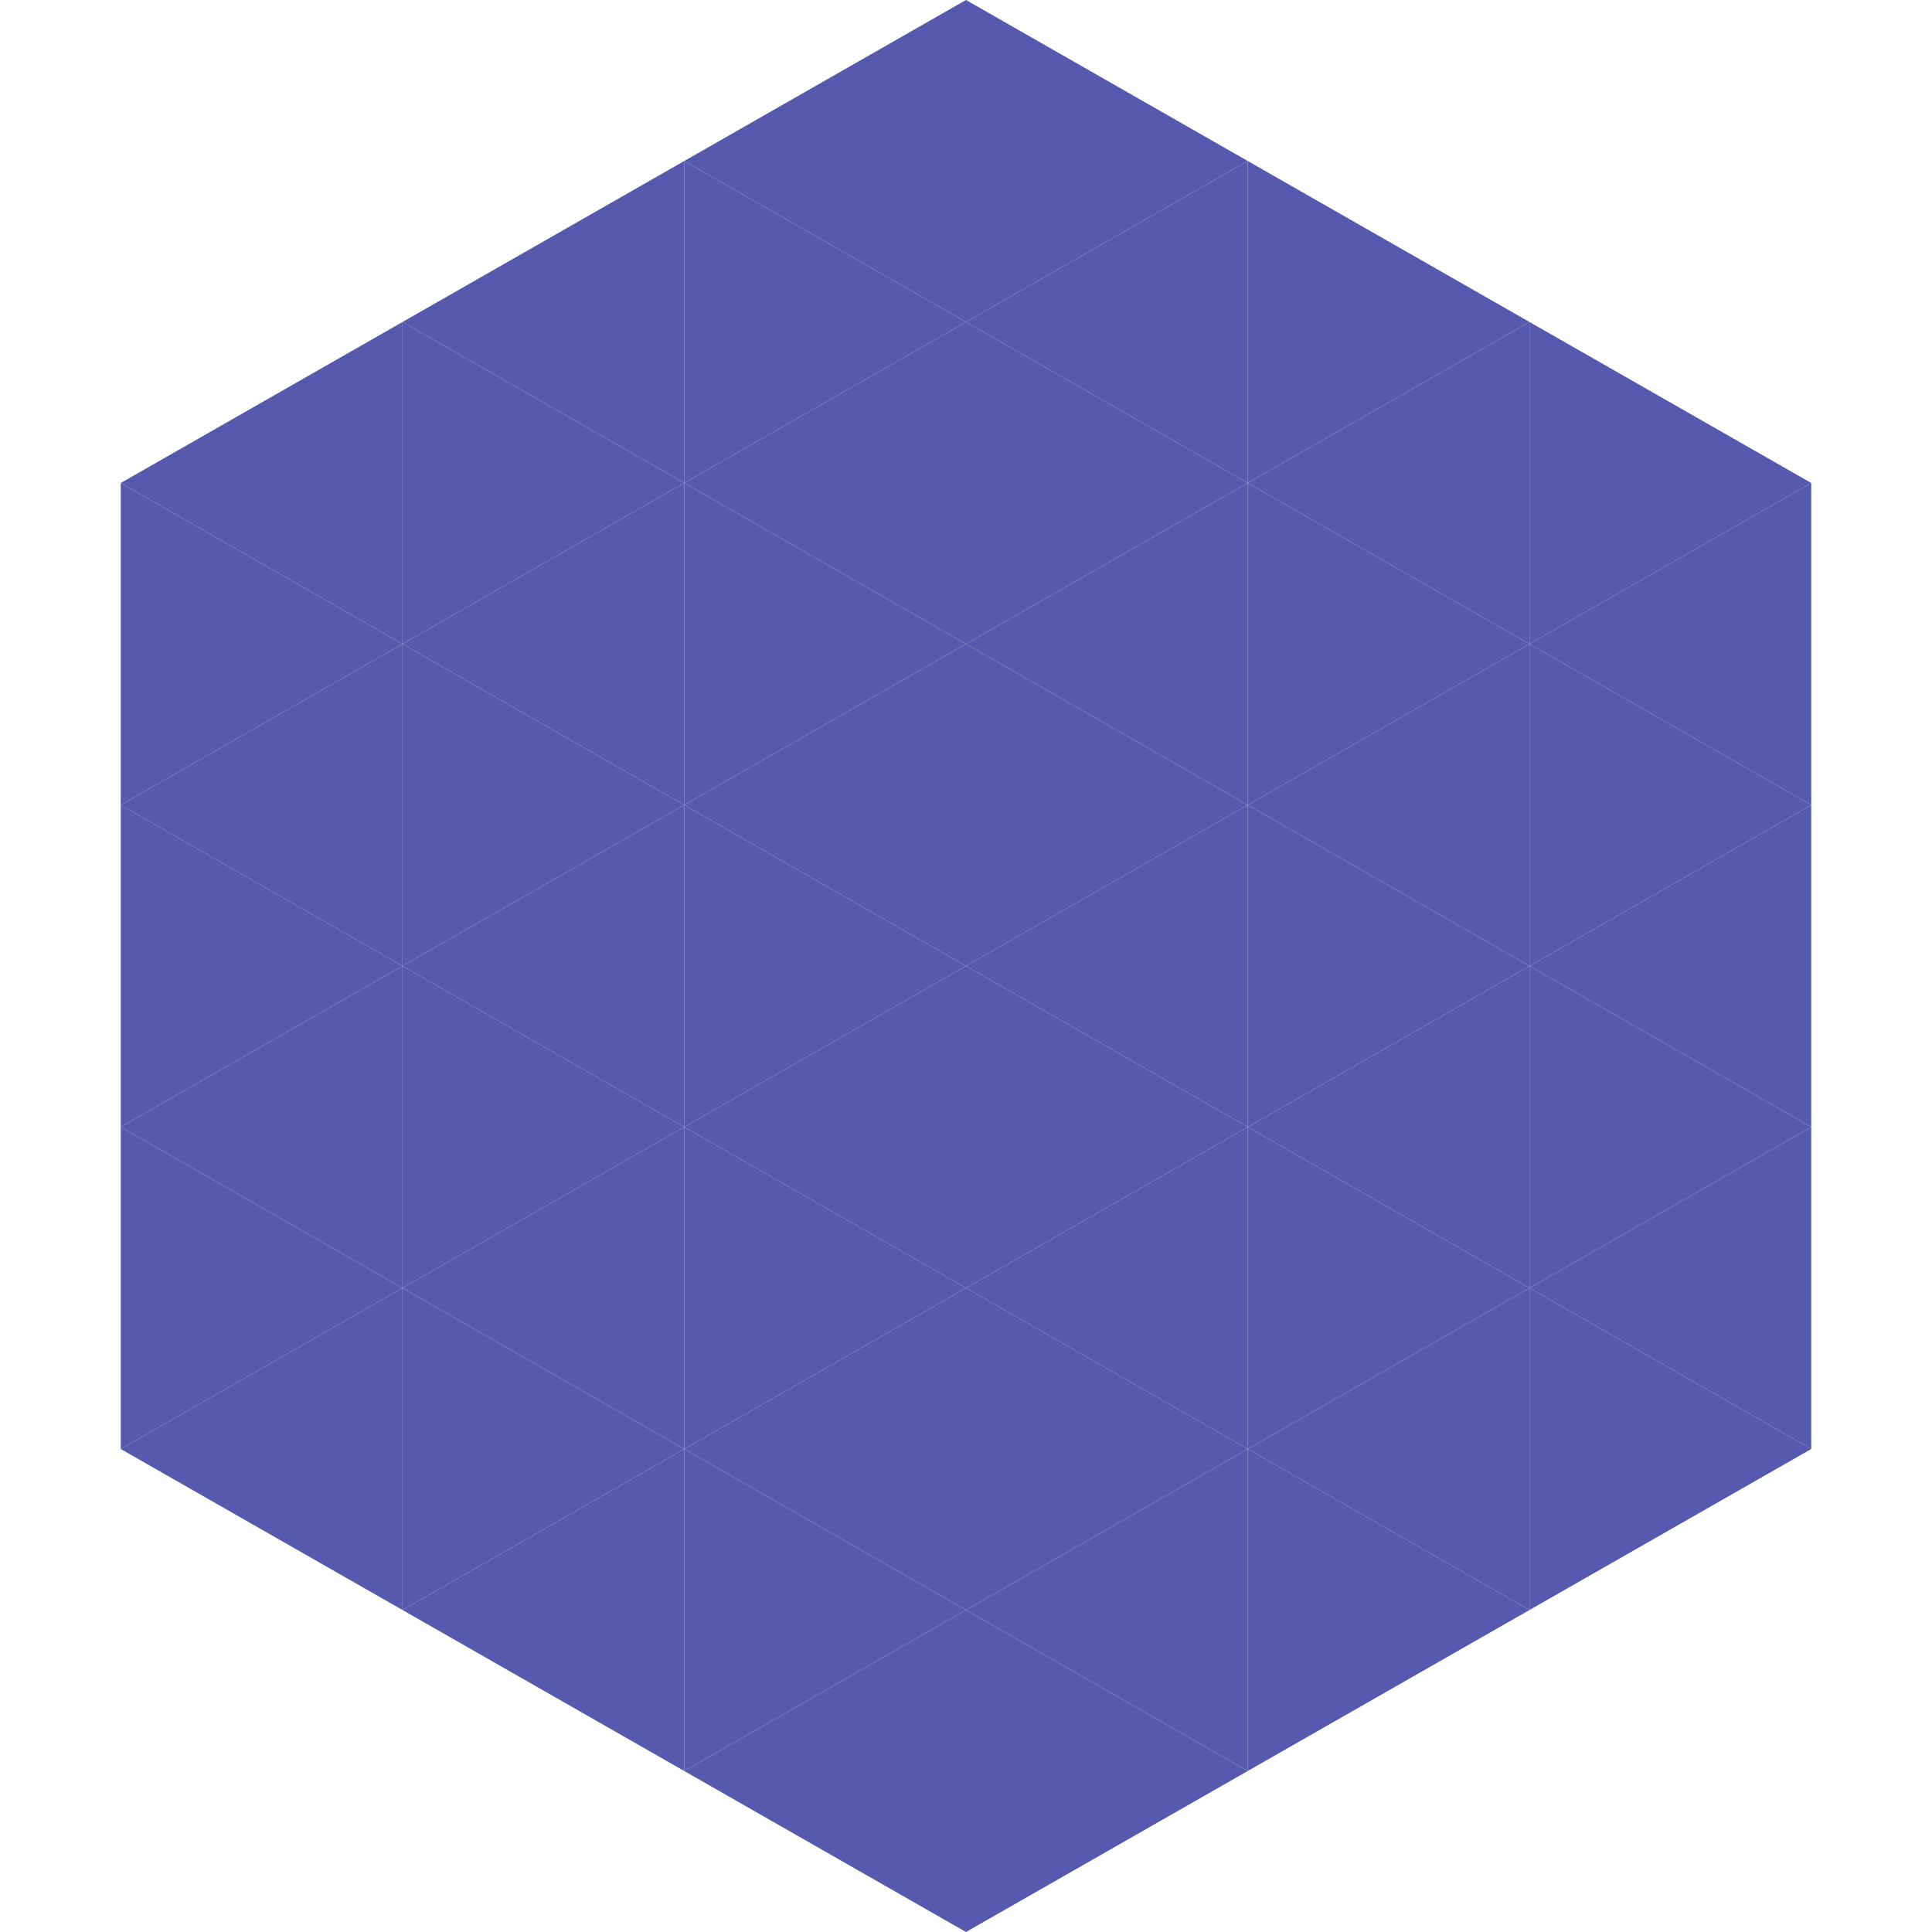 <?xml version="1.0"?>
<!-- Generated by SVGo -->
<svg width="240" height="240"
     xmlns="http://www.w3.org/2000/svg"
     xmlns:xlink="http://www.w3.org/1999/xlink">
<polygon points="50,40 15,60 50,80" style="fill:rgb(85,90,174)" />
<polygon points="190,40 225,60 190,80" style="fill:rgb(85,90,174)" />
<polygon points="15,60 50,80 15,100" style="fill:rgb(85,90,174)" />
<polygon points="225,60 190,80 225,100" style="fill:rgb(85,90,174)" />
<polygon points="50,80 15,100 50,120" style="fill:rgb(85,90,174)" />
<polygon points="190,80 225,100 190,120" style="fill:rgb(85,90,174)" />
<polygon points="15,100 50,120 15,140" style="fill:rgb(85,90,174)" />
<polygon points="225,100 190,120 225,140" style="fill:rgb(85,90,174)" />
<polygon points="50,120 15,140 50,160" style="fill:rgb(85,90,174)" />
<polygon points="190,120 225,140 190,160" style="fill:rgb(85,90,174)" />
<polygon points="15,140 50,160 15,180" style="fill:rgb(85,90,174)" />
<polygon points="225,140 190,160 225,180" style="fill:rgb(85,90,174)" />
<polygon points="50,160 15,180 50,200" style="fill:rgb(85,90,174)" />
<polygon points="190,160 225,180 190,200" style="fill:rgb(85,90,174)" />
<polygon points="15,180 50,200 15,220" style="fill:rgb(255,255,255); fill-opacity:0" />
<polygon points="225,180 190,200 225,220" style="fill:rgb(255,255,255); fill-opacity:0" />
<polygon points="50,0 85,20 50,40" style="fill:rgb(255,255,255); fill-opacity:0" />
<polygon points="190,0 155,20 190,40" style="fill:rgb(255,255,255); fill-opacity:0" />
<polygon points="85,20 50,40 85,60" style="fill:rgb(85,90,174)" />
<polygon points="155,20 190,40 155,60" style="fill:rgb(85,90,174)" />
<polygon points="50,40 85,60 50,80" style="fill:rgb(85,90,174)" />
<polygon points="190,40 155,60 190,80" style="fill:rgb(85,90,174)" />
<polygon points="85,60 50,80 85,100" style="fill:rgb(85,90,174)" />
<polygon points="155,60 190,80 155,100" style="fill:rgb(85,90,174)" />
<polygon points="50,80 85,100 50,120" style="fill:rgb(85,90,174)" />
<polygon points="190,80 155,100 190,120" style="fill:rgb(85,90,174)" />
<polygon points="85,100 50,120 85,140" style="fill:rgb(85,90,174)" />
<polygon points="155,100 190,120 155,140" style="fill:rgb(85,90,174)" />
<polygon points="50,120 85,140 50,160" style="fill:rgb(85,90,174)" />
<polygon points="190,120 155,140 190,160" style="fill:rgb(85,90,174)" />
<polygon points="85,140 50,160 85,180" style="fill:rgb(85,90,174)" />
<polygon points="155,140 190,160 155,180" style="fill:rgb(85,90,174)" />
<polygon points="50,160 85,180 50,200" style="fill:rgb(85,90,174)" />
<polygon points="190,160 155,180 190,200" style="fill:rgb(85,90,174)" />
<polygon points="85,180 50,200 85,220" style="fill:rgb(85,90,174)" />
<polygon points="155,180 190,200 155,220" style="fill:rgb(85,90,174)" />
<polygon points="120,0 85,20 120,40" style="fill:rgb(85,90,174)" />
<polygon points="120,0 155,20 120,40" style="fill:rgb(85,90,174)" />
<polygon points="85,20 120,40 85,60" style="fill:rgb(85,90,174)" />
<polygon points="155,20 120,40 155,60" style="fill:rgb(85,90,174)" />
<polygon points="120,40 85,60 120,80" style="fill:rgb(85,90,174)" />
<polygon points="120,40 155,60 120,80" style="fill:rgb(85,90,174)" />
<polygon points="85,60 120,80 85,100" style="fill:rgb(85,90,174)" />
<polygon points="155,60 120,80 155,100" style="fill:rgb(85,90,174)" />
<polygon points="120,80 85,100 120,120" style="fill:rgb(85,90,174)" />
<polygon points="120,80 155,100 120,120" style="fill:rgb(85,90,174)" />
<polygon points="85,100 120,120 85,140" style="fill:rgb(85,90,174)" />
<polygon points="155,100 120,120 155,140" style="fill:rgb(85,90,174)" />
<polygon points="120,120 85,140 120,160" style="fill:rgb(85,90,174)" />
<polygon points="120,120 155,140 120,160" style="fill:rgb(85,90,174)" />
<polygon points="85,140 120,160 85,180" style="fill:rgb(85,90,174)" />
<polygon points="155,140 120,160 155,180" style="fill:rgb(85,90,174)" />
<polygon points="120,160 85,180 120,200" style="fill:rgb(85,90,174)" />
<polygon points="120,160 155,180 120,200" style="fill:rgb(85,90,174)" />
<polygon points="85,180 120,200 85,220" style="fill:rgb(85,90,174)" />
<polygon points="155,180 120,200 155,220" style="fill:rgb(85,90,174)" />
<polygon points="120,200 85,220 120,240" style="fill:rgb(85,90,174)" />
<polygon points="120,200 155,220 120,240" style="fill:rgb(85,90,174)" />
<polygon points="85,220 120,240 85,260" style="fill:rgb(255,255,255); fill-opacity:0" />
<polygon points="155,220 120,240 155,260" style="fill:rgb(255,255,255); fill-opacity:0" />
</svg>
